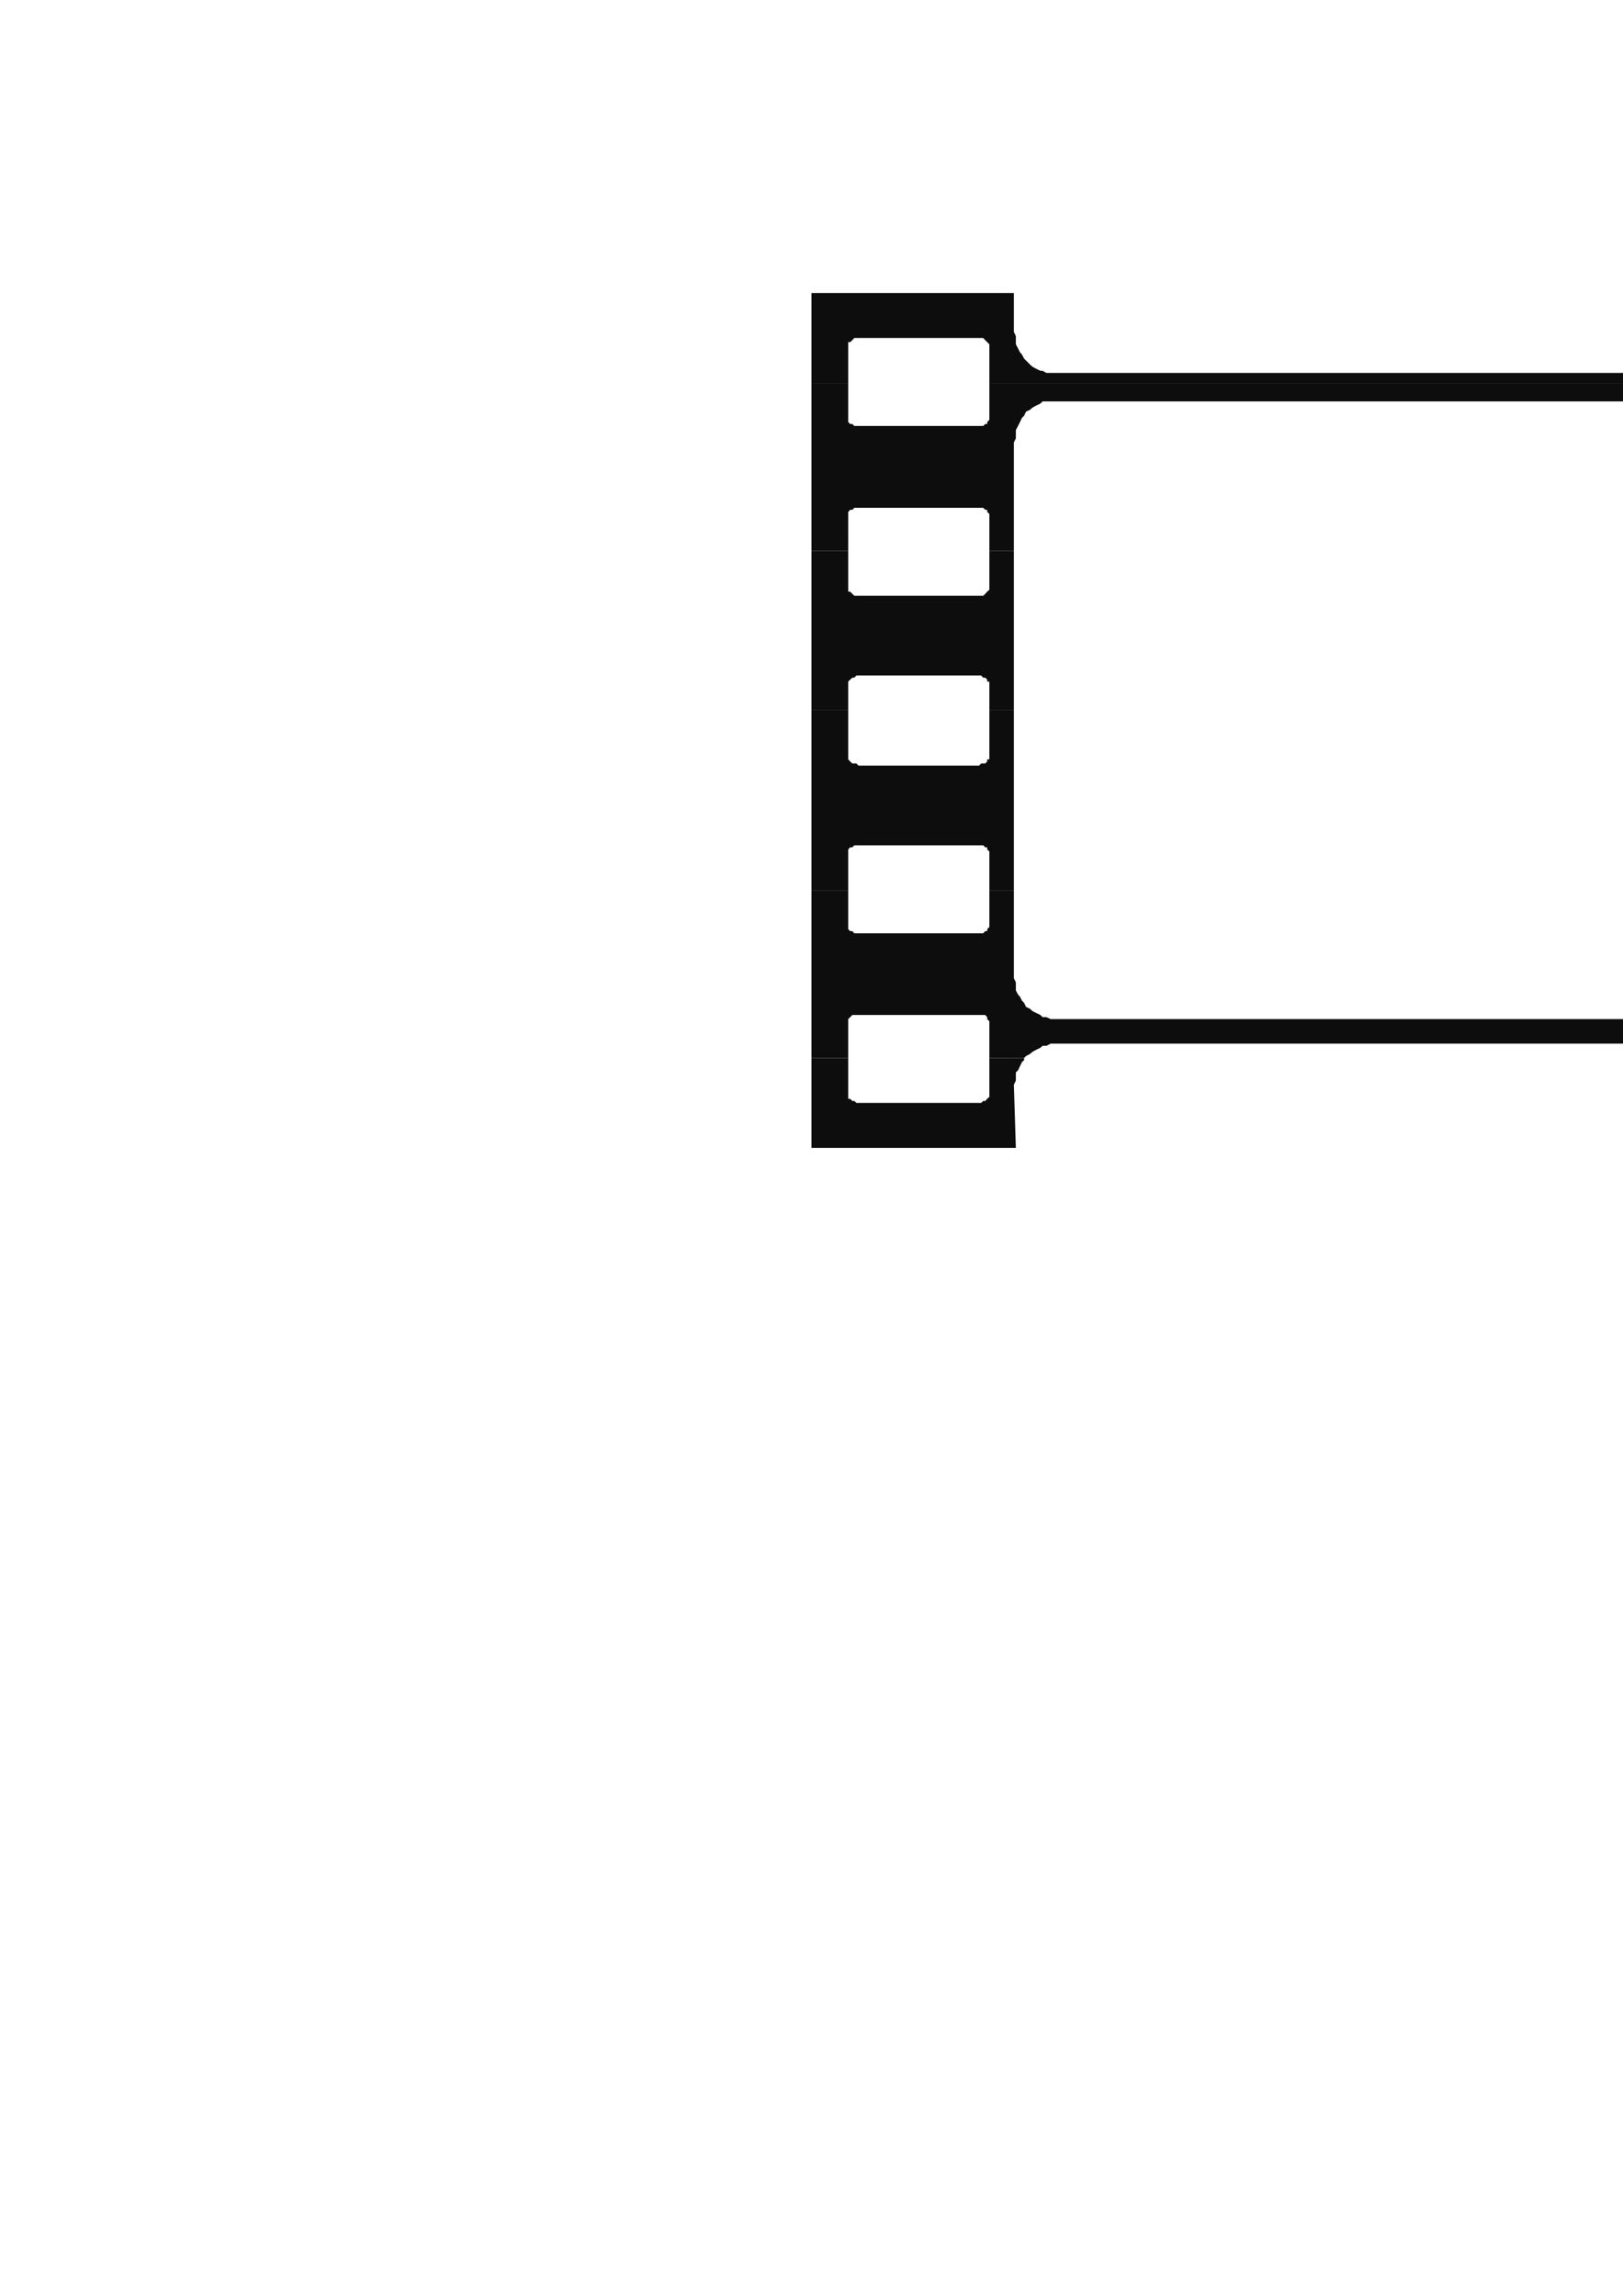 <?xml version="1.0" encoding="utf-8"?>
<!-- Created by UniConvertor 2.0rc4 (https://sk1project.net/) -->
<svg xmlns="http://www.w3.org/2000/svg" height="841.89pt" viewBox="0 0 595.276 841.89" width="595.276pt" version="1.1" xmlns:xlink="http://www.w3.org/1999/xlink" id="73a0ad6e-f609-11ea-b9ba-dcc15c148e23">

<g>
	<g>
		<path style="fill:#0e0d0d;" d="M 297.638,140.505 L 297.638,107.457 371.87,107.457 371.87,121.713 372.59,123.225 372.59,124.737 372.59,126.249 373.382,127.761 374.102,129.201 374.822,129.993 375.614,131.505 376.334,132.225 377.846,133.737 378.638,134.457 380.078,135.249 381.59,135.969 382.382,135.969 383.822,136.761 385.334,136.761 386.846,136.761 638.126,136.761 639.638,136.761 641.078,136.761 642.59,135.969 644.102,135.969 645.614,135.249 647.126,134.457 647.846,133.737 649.358,132.225 650.078,131.505 650.87,129.993 651.59,129.201 652.382,127.761 652.382,126.249 653.102,124.737 653.102,123.225 653.102,121.713 653.102,107.457 725.102,107.457 725.102,140.505 716.102,140.505 716.102,127.761 716.102,126.969 715.382,126.249 715.382,125.457 714.59,125.457 713.87,124.737 713.87,123.945 713.078,123.945 712.358,123.945 667.358,123.945 666.638,123.945 665.846,123.945 665.126,124.737 664.334,125.457 664.334,125.457 663.614,126.249 663.614,126.969 663.614,127.761 663.614,140.505 362.87,140.505 362.87,127.761 362.87,126.969 362.87,126.249 362.078,125.457 362.078,125.457 361.358,124.737 360.638,123.945 359.846,123.945 359.126,123.945 314.846,123.945 314.126,123.945 313.334,123.945 312.614,124.737 311.822,125.457 311.102,125.457 311.102,126.249 311.102,126.969 311.102,127.761 311.102,140.505 297.638,140.505 Z" />
		<path style="fill:#0e0d0d;" d="M 297.638,201.993 L 297.638,140.505 311.102,140.505 311.102,152.457 311.102,153.249 311.102,153.969 311.102,154.761 311.822,155.481 312.614,155.481 313.334,156.201 314.126,156.201 314.846,156.201 359.126,156.201 359.846,156.201 360.638,156.201 361.358,155.481 362.078,155.481 362.078,154.761 362.87,153.969 362.87,153.249 362.87,152.457 362.87,140.505 663.614,140.505 663.614,152.457 663.614,153.249 663.614,153.969 664.334,154.761 664.334,155.481 665.126,155.481 665.846,156.201 666.638,156.201 667.358,156.201 712.358,156.201 713.078,156.201 713.87,156.201 713.87,155.481 714.59,155.481 715.382,154.761 715.382,153.969 716.102,153.249 716.102,152.457 716.102,140.505 725.102,140.505 725.102,201.993 716.102,201.993 716.102,189.969 716.102,189.249 715.382,188.457 715.382,187.737 714.59,186.945 713.87,186.945 713.87,186.225 713.078,186.225 712.358,186.225 667.358,186.225 666.638,186.225 665.846,186.225 665.126,186.945 664.334,186.945 664.334,187.737 663.614,188.457 663.614,189.249 663.614,189.969 663.614,201.993 653.102,201.993 653.102,162.249 653.102,160.737 653.102,158.505 652.382,157.713 652.382,156.201 651.59,154.761 650.87,153.249 650.078,152.457 649.358,150.945 647.846,150.225 647.126,149.505 645.614,148.713 644.102,147.993 642.59,147.201 641.078,147.201 639.638,147.201 638.126,147.201 386.846,147.201 385.334,147.201 383.822,147.201 382.382,147.201 381.59,147.993 380.078,148.713 378.638,149.505 377.846,150.225 376.334,150.945 375.614,152.457 374.822,153.249 374.102,154.761 373.382,156.201 372.59,157.713 372.59,158.505 372.59,160.737 371.87,162.249 371.87,201.993 362.87,201.993 362.87,189.969 362.87,189.249 362.87,188.457 362.078,187.737 362.078,186.945 361.358,186.945 360.638,186.225 359.846,186.225 359.126,186.225 314.846,186.225 314.126,186.225 313.334,186.225 312.614,186.945 311.822,186.945 311.102,187.737 311.102,188.457 311.102,189.249 311.102,189.969 311.102,201.993 297.638,201.993 Z" />
		<path style="fill:#0e0d0d;" d="M 297.638,260.457 L 297.638,201.993 311.102,201.993 311.102,214.737 311.102,215.457 311.102,216.249 311.102,216.969 311.822,216.969 312.614,217.761 313.334,218.481 314.126,218.481 314.846,218.481 359.126,218.481 359.846,218.481 360.638,218.481 361.358,217.761 362.078,216.969 362.078,216.969 362.87,216.249 362.87,215.457 362.87,214.737 362.87,201.993 371.87,201.993 371.87,260.457 362.87,260.457 362.87,251.457 362.87,250.737 362.87,249.945 362.078,249.945 362.078,249.225 361.358,248.505 360.638,248.505 359.846,247.713 359.126,247.713 314.846,247.713 314.126,247.713 313.334,248.505 312.614,248.505 311.822,249.225 311.102,249.945 311.102,249.945 311.102,250.737 311.102,251.457 311.102,260.457 297.638,260.457 Z" />
		<path style="fill:#0e0d0d;" d="M 653.102,260.457 L 653.102,201.993 663.614,201.993 663.614,214.737 663.614,215.457 663.614,216.249 664.334,216.969 664.334,216.969 665.126,217.761 665.846,218.481 666.638,218.481 667.358,218.481 712.358,218.481 713.078,218.481 713.87,218.481 713.87,217.761 714.59,216.969 715.382,216.969 715.382,216.249 716.102,215.457 716.102,214.737 716.102,201.993 725.102,201.993 725.102,260.457 716.102,260.457 716.102,251.457 716.102,250.737 715.382,249.945 715.382,249.945 714.59,249.225 713.87,248.505 713.87,248.505 713.078,247.713 712.358,247.713 667.358,247.713 666.638,247.713 665.846,248.505 665.126,248.505 664.334,249.225 664.334,249.945 663.614,249.945 663.614,250.737 663.614,251.457 663.614,260.457 653.102,260.457 Z" />
		<path style="fill:#0e0d0d;" d="M 297.638,326.481 L 297.638,260.457 311.102,260.457 311.102,276.945 311.102,277.737 311.102,278.457 311.102,278.457 311.822,279.249 312.614,279.969 313.334,279.969 314.126,279.969 314.846,280.761 359.126,280.761 359.846,279.969 360.638,279.969 361.358,279.969 362.078,279.249 362.078,278.457 362.87,278.457 362.87,277.737 362.87,276.945 362.87,260.457 371.87,260.457 371.87,326.481 362.87,326.481 362.87,313.737 362.87,312.945 362.87,312.225 362.078,311.505 362.078,310.713 361.358,310.713 360.638,309.993 359.846,309.993 359.126,309.993 314.846,309.993 314.126,309.993 313.334,309.993 312.614,310.713 311.822,310.713 311.102,311.505 311.102,312.225 311.102,312.945 311.102,313.737 311.102,326.481 297.638,326.481 Z" />
		<path style="fill:#0e0d0d;" d="M 653.102,326.481 L 653.102,260.457 663.614,260.457 663.614,276.945 663.614,277.737 663.614,278.457 664.334,278.457 664.334,279.249 665.126,279.969 665.846,279.969 666.638,279.969 667.358,280.761 712.358,280.761 713.078,279.969 713.87,279.969 713.87,279.969 714.59,279.249 715.382,278.457 715.382,278.457 716.102,277.737 716.102,276.945 716.102,260.457 725.102,260.457 725.102,326.481 716.102,326.481 716.102,313.737 716.102,312.945 715.382,312.225 715.382,311.505 714.59,310.713 713.87,310.713 713.87,309.993 713.078,309.993 712.358,309.993 667.358,309.993 666.638,309.993 665.846,309.993 665.126,310.713 664.334,310.713 664.334,311.505 663.614,312.225 663.614,312.945 663.614,313.737 663.614,326.481 653.102,326.481 Z" />
		<path style="fill:#0e0d0d;" d="M 297.638,387.969 L 297.638,326.481 311.102,326.481 311.102,338.505 311.102,339.225 311.102,339.945 311.102,340.737 311.822,341.457 312.614,341.457 313.334,342.249 314.126,342.249 314.846,342.249 359.126,342.249 359.846,342.249 360.638,342.249 361.358,341.457 362.078,341.457 362.078,340.737 362.87,339.945 362.87,339.225 362.87,338.505 362.87,326.481 371.87,326.481 371.87,358.737 372.59,360.249 372.59,361.761 372.59,363.201 373.382,364.713 374.102,365.505 374.822,366.945 375.614,367.737 376.334,369.249 377.846,369.969 378.638,370.761 380.078,371.481 381.59,372.201 382.382,372.993 383.822,372.993 385.334,373.713 386.846,373.713 638.126,373.713 639.638,373.713 641.078,372.993 642.59,372.993 644.102,372.201 645.614,371.481 647.126,370.761 647.846,369.969 649.358,369.249 650.078,367.737 650.87,366.945 651.59,365.505 652.382,364.713 652.382,363.201 653.102,361.761 653.102,360.249 653.102,358.737 653.102,326.481 663.614,326.481 663.614,338.505 663.614,339.225 663.614,339.945 664.334,340.737 664.334,341.457 665.126,341.457 665.846,342.249 666.638,342.249 667.358,342.249 712.358,342.249 713.078,342.249 713.87,342.249 713.87,341.457 714.59,341.457 715.382,340.737 715.382,339.945 716.102,339.225 716.102,338.505 716.102,326.481 725.102,326.481 725.102,387.969 716.102,387.969 716.102,375.945 716.102,375.225 715.382,374.505 715.382,373.713 714.59,372.993 713.87,372.201 713.87,372.201 713.078,372.201 712.358,372.201 667.358,372.201 666.638,372.201 665.846,372.201 665.126,372.201 664.334,372.993 664.334,373.713 663.614,374.505 663.614,375.225 663.614,375.945 663.614,387.969 649.358,387.969 649.358,387.249 647.846,386.457 647.126,385.737 645.614,384.945 644.102,384.225 642.59,383.505 641.078,383.505 639.638,382.713 638.126,382.713 386.846,382.713 385.334,382.713 383.822,383.505 382.382,383.505 381.59,384.225 380.078,384.945 378.638,385.737 377.846,386.457 376.334,387.249 375.614,387.969 362.87,387.969 362.87,375.945 362.87,375.225 362.87,374.505 362.078,373.713 362.078,372.993 361.358,372.201 360.638,372.201 359.846,372.201 359.126,372.201 314.846,372.201 314.126,372.201 313.334,372.201 312.614,372.201 311.822,372.993 311.102,373.713 311.102,374.505 311.102,375.225 311.102,375.945 311.102,387.969 297.638,387.969 Z" />
		<path style="fill:#0e0d0d;" d="M 297.638,387.969 L 297.638,420.945 372.59,420.945 371.87,397.761 372.59,396.249 372.59,394.737 372.59,393.225 373.382,392.505 374.102,390.993 374.822,389.481 375.614,388.761 375.614,387.969 362.87,387.969 362.87,400.713 362.87,401.505 362.87,402.225 362.078,402.945 362.078,402.945 361.358,403.737 360.638,403.737 359.846,404.457 359.126,404.457 314.846,404.457 314.126,404.457 313.334,403.737 312.614,403.737 311.822,402.945 311.102,402.945 311.102,402.225 311.102,401.505 311.102,400.713 311.102,387.969 297.638,387.969 Z" />
		<path style="fill:#0e0d0d;" d="M 649.358,387.969 L 650.078,388.761 650.87,390.201 651.59,390.993 652.382,392.505 652.382,393.945 653.102,394.737 653.102,396.249 653.102,397.761 653.102,420.945 725.102,420.945 725.102,387.969 716.102,387.969 716.102,400.713 716.102,401.505 715.382,402.225 715.382,402.945 714.59,402.945 713.87,403.737 713.87,403.737 713.078,404.457 712.358,404.457 667.358,404.457 666.638,404.457 665.846,403.737 665.126,403.737 664.334,402.945 664.334,402.945 663.614,402.225 663.614,401.505 663.614,400.713 663.614,387.969 649.358,387.969 Z" />
		<path style="stroke:#0e0d0c;stroke-width:0.0;stroke-miterlimit:10.433;fill:none;" d="M 386.846,147.201 L 638.126,147.201 639.638,147.201 641.078,147.201 642.59,147.201 644.102,147.993 645.614,148.713 647.126,149.505 647.846,150.225 649.358,150.945 650.078,152.457 650.87,153.249 651.59,154.761 652.382,156.201 652.382,157.713 653.102,158.505 653.102,160.737 653.102,162.249 653.102,358.737 653.102,360.249 653.102,361.761 652.382,363.201 652.382,364.713 651.59,365.505 650.87,366.945 650.078,367.737 649.358,369.249 647.846,369.969 647.126,370.761 645.614,371.481 644.102,372.201 642.59,372.993 641.078,372.993 639.638,373.713 638.126,373.713 386.846,373.713 385.334,373.713 383.822,372.993 382.382,372.993 381.59,372.201 380.078,371.481 378.638,370.761 377.846,369.969 376.334,369.249 375.614,367.737 374.822,366.945 374.102,365.505 373.382,364.713 372.59,363.201 372.59,361.761 372.59,360.249 371.87,358.737 371.87,162.249 372.59,160.737 372.59,158.505 372.59,157.713 373.382,156.201 374.102,154.761 374.822,153.249 375.614,152.457 376.334,150.945 377.846,150.225 378.638,149.505 380.078,148.713 381.59,147.993 382.382,147.201 383.822,147.201 385.334,147.201 386.846,147.201" />
		<path style="stroke:#0e0d0c;stroke-width:0.0;stroke-miterlimit:10.433;fill:none;" d="M 653.102,420.945 L 653.102,397.761 653.102,396.249 653.102,394.737 652.382,393.945 652.382,392.505 651.59,390.993 650.87,390.201 650.078,388.761 649.358,387.249 647.846,386.457 647.126,385.737 645.614,384.945 644.102,384.225 642.59,383.505 641.078,383.505 639.638,382.713 638.126,382.713 386.846,382.713 385.334,382.713 383.822,383.505 382.382,383.505 381.59,384.225 380.078,384.945 378.638,385.737 377.846,386.457 376.334,387.249 375.614,388.761 374.822,389.481 374.102,390.993 373.382,392.505 372.59,393.225 372.59,394.737 372.59,396.249 371.87,397.761 372.59,420.945 297.638,420.945 297.638,107.457 371.87,107.457 371.87,121.713 372.59,123.225 372.59,124.737 372.59,126.249 373.382,127.761 374.102,129.201 374.822,129.993 375.614,131.505 376.334,132.225 377.846,133.737 378.638,134.457 380.078,135.249 381.59,135.969 382.382,135.969 383.822,136.761 385.334,136.761 386.846,136.761 638.126,136.761 639.638,136.761 641.078,136.761 642.59,135.969 644.102,135.969 645.614,135.249 647.126,134.457 647.846,133.737 649.358,132.225 650.078,131.505 650.87,129.993 651.59,129.201 652.382,127.761 652.382,126.249 653.102,124.737 653.102,123.225 653.102,121.713 653.102,107.457 725.102,107.457 725.102,420.945 653.102,420.945" />
		<path style="stroke:#0e0d0c;stroke-width:0.0;stroke-miterlimit:10.433;fill:none;" d="M 667.358,372.201 L 712.358,372.201 713.078,372.201 713.87,372.201 713.87,372.201 714.59,372.993 715.382,373.713 715.382,374.505 716.102,375.225 716.102,375.945 716.102,400.713 716.102,401.505 715.382,402.225 715.382,402.945 714.59,402.945 713.87,403.737 713.87,403.737 713.078,404.457 712.358,404.457 667.358,404.457 666.638,404.457 665.846,403.737 665.126,403.737 664.334,402.945 664.334,402.945 663.614,402.225 663.614,401.505 663.614,400.713 663.614,375.945 663.614,375.225 663.614,374.505 664.334,373.713 664.334,372.993 665.126,372.201 665.846,372.201 666.638,372.201 667.358,372.201" />
		<path style="stroke:#0e0d0c;stroke-width:0.0;stroke-miterlimit:10.433;fill:none;" d="M 667.358,309.993 L 712.358,309.993 713.078,309.993 713.87,309.993 713.87,310.713 714.59,310.713 715.382,311.505 715.382,312.225 716.102,312.945 716.102,313.737 716.102,338.505 716.102,339.225 715.382,339.945 715.382,340.737 714.59,341.457 713.87,341.457 713.87,342.249 713.078,342.249 712.358,342.249 667.358,342.249 666.638,342.249 665.846,342.249 665.126,341.457 664.334,341.457 664.334,340.737 663.614,339.945 663.614,339.225 663.614,338.505 663.614,313.737 663.614,312.945 663.614,312.225 664.334,311.505 664.334,310.713 665.126,310.713 665.846,309.993 666.638,309.993 667.358,309.993" />
		<path style="stroke:#0e0d0c;stroke-width:0.0;stroke-miterlimit:10.433;fill:none;" d="M 667.358,247.713 L 712.358,247.713 713.078,247.713 713.87,248.505 713.87,248.505 714.59,249.225 715.382,249.945 715.382,249.945 716.102,250.737 716.102,251.457 716.102,276.945 716.102,277.737 715.382,278.457 715.382,278.457 714.59,279.249 713.87,279.969 713.87,279.969 713.078,279.969 712.358,280.761 667.358,280.761 666.638,279.969 665.846,279.969 665.126,279.969 664.334,279.249 664.334,278.457 663.614,278.457 663.614,277.737 663.614,276.945 663.614,251.457 663.614,250.737 663.614,249.945 664.334,249.945 664.334,249.225 665.126,248.505 665.846,248.505 666.638,247.713 667.358,247.713" />
		<path style="stroke:#0e0d0c;stroke-width:0.0;stroke-miterlimit:10.433;fill:none;" d="M 667.358,186.225 L 712.358,186.225 713.078,186.225 713.87,186.225 713.87,186.945 714.59,186.945 715.382,187.737 715.382,188.457 716.102,189.249 716.102,189.969 716.102,214.737 716.102,215.457 715.382,216.249 715.382,216.969 714.59,216.969 713.87,217.761 713.87,218.481 713.078,218.481 712.358,218.481 667.358,218.481 666.638,218.481 665.846,218.481 665.126,217.761 664.334,216.969 664.334,216.969 663.614,216.249 663.614,215.457 663.614,214.737 663.614,189.969 663.614,189.249 663.614,188.457 664.334,187.737 664.334,186.945 665.126,186.945 665.846,186.225 666.638,186.225 667.358,186.225" />
		<path style="stroke:#0e0d0c;stroke-width:0.0;stroke-miterlimit:10.433;fill:none;" d="M 667.358,123.945 L 712.358,123.945 713.078,123.945 713.87,123.945 713.87,124.737 714.59,125.457 715.382,125.457 715.382,126.249 716.102,126.969 716.102,127.761 716.102,152.457 716.102,153.249 715.382,153.969 715.382,154.761 714.59,155.481 713.87,155.481 713.87,156.201 713.078,156.201 712.358,156.201 667.358,156.201 666.638,156.201 665.846,156.201 665.126,155.481 664.334,155.481 664.334,154.761 663.614,153.969 663.614,153.249 663.614,152.457 663.614,127.761 663.614,126.969 663.614,126.249 664.334,125.457 664.334,125.457 665.126,124.737 665.846,123.945 666.638,123.945 667.358,123.945" />
		<path style="stroke:#0e0d0c;stroke-width:0.0;stroke-miterlimit:10.433;fill:none;" d="M 314.846,372.201 L 359.126,372.201 359.846,372.201 360.638,372.201 361.358,372.201 362.078,372.993 362.078,373.713 362.87,374.505 362.87,375.225 362.87,375.945 362.87,400.713 362.87,401.505 362.87,402.225 362.078,402.945 362.078,402.945 361.358,403.737 360.638,403.737 359.846,404.457 359.126,404.457 314.846,404.457 314.126,404.457 313.334,403.737 312.614,403.737 311.822,402.945 311.102,402.945 311.102,402.225 311.102,401.505 311.102,400.713 311.102,375.945 311.102,375.225 311.102,374.505 311.102,373.713 311.822,372.993 312.614,372.201 313.334,372.201 314.126,372.201 314.846,372.201" />
		<path style="stroke:#0e0d0c;stroke-width:0.0;stroke-miterlimit:10.433;fill:none;" d="M 314.846,309.993 L 359.126,309.993 359.846,309.993 360.638,309.993 361.358,310.713 362.078,310.713 362.078,311.505 362.87,312.225 362.87,312.945 362.87,313.737 362.87,338.505 362.87,339.225 362.87,339.945 362.078,340.737 362.078,341.457 361.358,341.457 360.638,342.249 359.846,342.249 359.126,342.249 314.846,342.249 314.126,342.249 313.334,342.249 312.614,341.457 311.822,341.457 311.102,340.737 311.102,339.945 311.102,339.225 311.102,338.505 311.102,313.737 311.102,312.945 311.102,312.225 311.102,311.505 311.822,310.713 312.614,310.713 313.334,309.993 314.126,309.993 314.846,309.993" />
		<path style="stroke:#0e0d0c;stroke-width:0.0;stroke-miterlimit:10.433;fill:none;" d="M 314.846,247.713 L 359.126,247.713 359.846,247.713 360.638,248.505 361.358,248.505 362.078,249.225 362.078,249.945 362.87,249.945 362.87,250.737 362.87,251.457 362.87,276.945 362.87,277.737 362.87,278.457 362.078,278.457 362.078,279.249 361.358,279.969 360.638,279.969 359.846,279.969 359.126,280.761 314.846,280.761 314.126,279.969 313.334,279.969 312.614,279.969 311.822,279.249 311.102,278.457 311.102,278.457 311.102,277.737 311.102,276.945 311.102,251.457 311.102,250.737 311.102,249.945 311.102,249.945 311.822,249.225 312.614,248.505 313.334,248.505 314.126,247.713 314.846,247.713" />
		<path style="stroke:#0e0d0c;stroke-width:0.0;stroke-miterlimit:10.433;fill:none;" d="M 314.846,186.225 L 359.126,186.225 359.846,186.225 360.638,186.225 361.358,186.945 362.078,186.945 362.078,187.737 362.87,188.457 362.87,189.249 362.87,189.969 362.87,214.737 362.87,215.457 362.87,216.249 362.078,216.969 362.078,216.969 361.358,217.761 360.638,218.481 359.846,218.481 359.126,218.481 314.846,218.481 314.126,218.481 313.334,218.481 312.614,217.761 311.822,216.969 311.102,216.969 311.102,216.249 311.102,215.457 311.102,214.737 311.102,189.969 311.102,189.249 311.102,188.457 311.102,187.737 311.822,186.945 312.614,186.945 313.334,186.225 314.126,186.225 314.846,186.225" />
		<path style="stroke:#0e0d0c;stroke-width:0.0;stroke-miterlimit:10.433;fill:none;" d="M 314.846,123.945 L 359.126,123.945 359.846,123.945 360.638,123.945 361.358,124.737 362.078,125.457 362.078,125.457 362.87,126.249 362.87,126.969 362.87,127.761 362.87,152.457 362.87,153.249 362.87,153.969 362.078,154.761 362.078,155.481 361.358,155.481 360.638,156.201 359.846,156.201 359.126,156.201 314.846,156.201 314.126,156.201 313.334,156.201 312.614,155.481 311.822,155.481 311.102,154.761 311.102,153.969 311.102,153.249 311.102,152.457 311.102,127.761 311.102,126.969 311.102,126.249 311.102,125.457 311.822,125.457 312.614,124.737 313.334,123.945 314.126,123.945 314.846,123.945" />
	</g>
</g>
<g>
</g>
<g>
</g>
<g>
</g>
</svg>